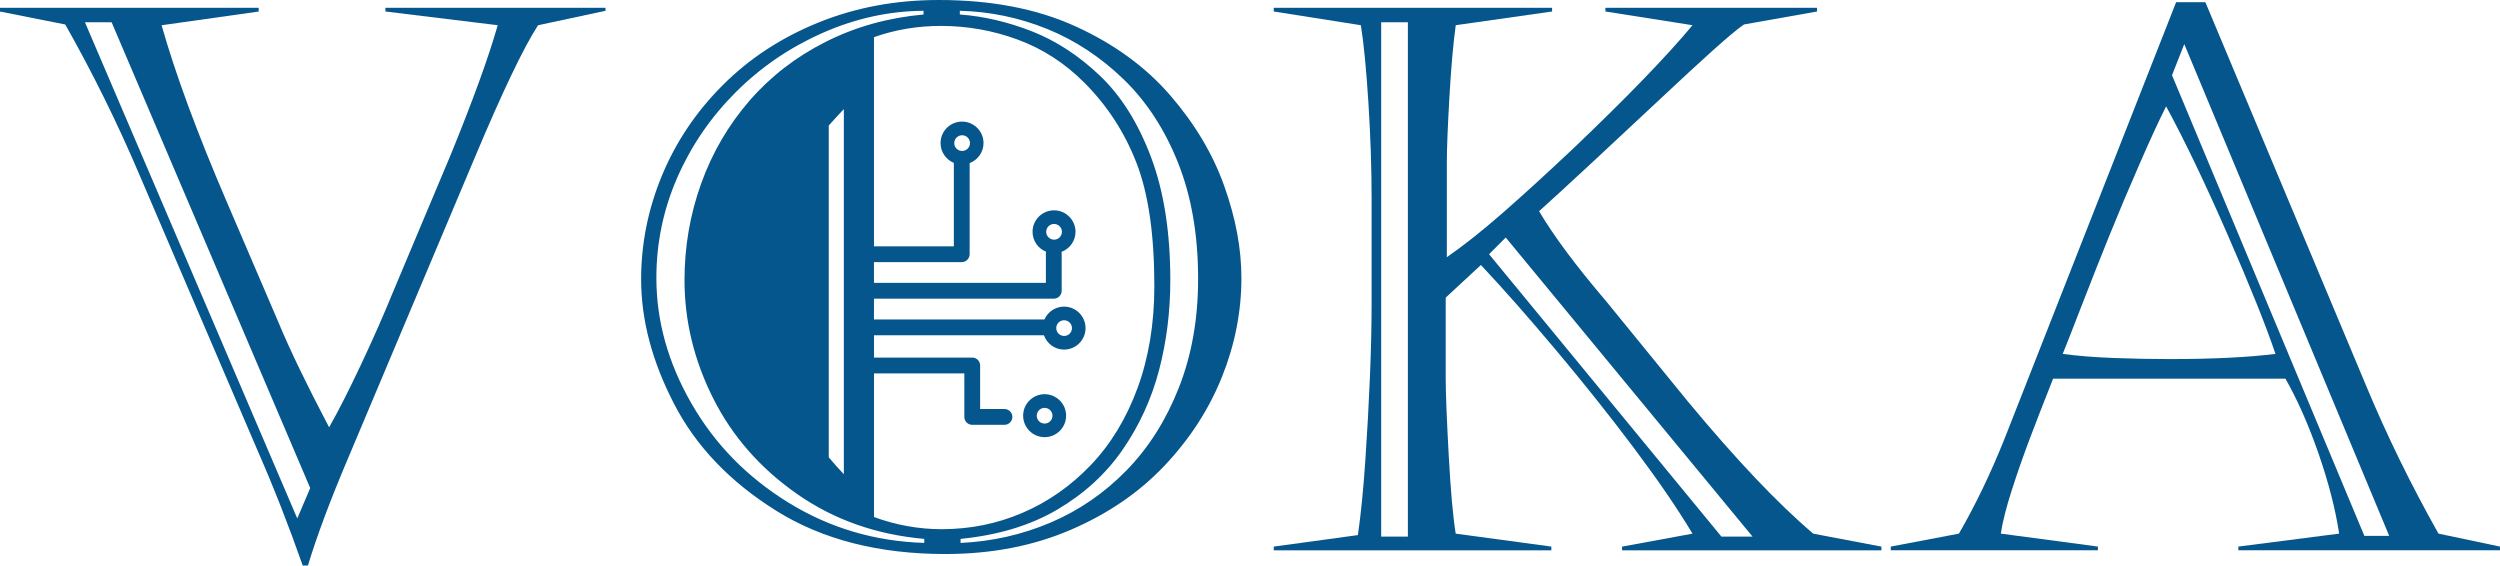 <?xml version="1.0" encoding="utf-8"?>
<!-- Generator: Adobe Illustrator 25.4.1, SVG Export Plug-In . SVG Version: 6.00 Build 0)  -->
<svg version="1.1" id="Layer_1" xmlns="http://www.w3.org/2000/svg" xmlns:xlink="http://www.w3.org/1999/xlink" x="0px" y="0px"
	 width="598.13px" height="135.31px" viewBox="0 0 598.13 135.31"
	 style="enable-background:new 0 0 598.13 135.31;" xml:space="preserve">
<style type="text/css">
	.st0{fill:#05568C;}
</style>
<g>
	<path class="st0" d="M249.93,104.59c2.83,0,5.14-2.3,5.14-5.14
		c0-2.83-2.3-5.14-5.14-5.14c-2.83,0-5.14,2.3-5.14,5.14
		C244.79,102.29,247.09,104.59,249.93,104.59z M249.93,97.58
		c1.03,0,1.88,0.84,1.88,1.88c0,1.03-0.84,1.88-1.88,1.88
		s-1.88-0.84-1.88-1.88C248.05,98.42,248.89,97.58,249.93,97.58z"/>
	<path class="st0" d="M92.22,2.75l26.86,3.28c-2.13,7.51-5.88,17.85-11.26,31.03
		L93.99,69.96c-2.19,5.38-4.74,11.17-7.67,17.38
		c-2.93,6.2-5.45,11.17-7.58,14.89
		c-5.38-10.23-9.43-18.62-12.15-25.18L54.27,48.33
		C47.18,31.84,41.98,17.74,38.66,6.04L61.89,2.76V1.87H0V2.76l15.61,3.1
		c6.56,11.58,12.47,23.55,17.73,35.91l28.19,65.79
		c3.84,8.75,7.48,18,10.9,27.75h1.24c2.19-7.21,5.41-15.81,9.66-25.8
		l30.15-71.55c6.68-15.9,11.76-26.54,15.25-31.92l16.14-3.46V1.87H92.21
		v0.88H92.22z M71.12,124.04L20.32,5.32h6.38L74.22,116.77L71.12,124.04z"/>
	<path class="st0" d="M403.87,96.11l-19.59-24.03
		c-7.21-8.45-12.56-15.63-16.05-21.55c2.96-2.66,7.3-6.65,13.03-11.97
		c5.73-5.32,11.05-10.28,15.96-14.89c4.91-4.61,9.1-8.48,12.59-11.62
		c3.49-3.13,5.97-5.2,7.45-6.2L434.73,2.75V1.86h-50.63V2.75l20.84,3.28
		c-6.15,7.39-15.58,17.14-28.28,29.26
		c-6.27,5.91-11.91,11.07-16.93,15.47
		c-5.02,4.4-9.55,7.99-13.57,10.77V38.65
		c0-3.19,0.21-8.36,0.62-15.51c0.41-7.15,0.92-12.86,1.51-17.11
		L371.34,2.75V1.86H304.75V2.75l20.84,3.28c0.71,4.43,1.31,10.68,1.82,18.75
		c0.5,8.07,0.75,15.62,0.75,22.65v25c0,5.32-0.13,11.23-0.4,17.73
		c-0.27,6.5-0.64,13.21-1.11,20.13c-0.47,6.91-1.06,12.83-1.77,17.73
		l-20.13,2.75v0.89h66.41v-0.89l-22.88-3.1
		c-0.65-3.96-1.21-10.27-1.68-18.93c-0.47-8.66-0.71-14.7-0.71-18.13
		V71.2l8.42-7.8c5.44,5.79,11.42,12.58,17.95,20.35
		c6.53,7.77,12.71,15.53,18.53,23.27c5.82,7.75,10.54,14.63,14.14,20.66
		l-16.85,3.1v0.89h62.06v-0.89l-16.31-3.1
		C425.44,120.58,415.45,110.06,403.87,96.11z M336.84,128.38h-6.39V5.32
		h6.39V128.38z M411.85,128.38l-55.59-67.56L360.25,56.83l59.05,71.55H411.85z"
		/>
	<path class="st0" d="M583.41,127.67c-6.62-11.76-12.41-23.61-17.38-35.55
		L527.64,0.53h-7l-41.05,104.44c-3.31,8.28-6.95,15.84-10.91,22.7
		l-16.31,3.1v0.89h49.56v-0.89l-23.23-3.1
		c0.41-2.78,1.29-6.24,2.62-10.38s2.72-8.13,4.17-11.97
		s3.35-8.75,5.72-14.72h55.59c2.9,5.09,5.54,11.07,7.93,17.96
		c2.39,6.89,4.03,13.25,4.92,19.11l-24.12,3.1v0.89h62.6v-0.89
		L583.41,127.67z M518.95,85.91c-4.2,0-8.62-0.09-13.25-0.26
		c-4.64-0.18-8.71-0.5-12.19-0.98c0.77-1.89,2.31-5.81,4.61-11.75
		s4.52-11.54,6.65-16.8c2.13-5.26,4.51-10.91,7.14-16.93
		c2.63-6.03,4.74-10.61,6.34-13.74c4.43,8.16,9.34,18.4,14.72,30.72
		c5.38,12.32,9.19,21.83,11.44,28.5
		C537.78,85.5,529.29,85.91,518.95,85.91z M565.68,128.21L519.66,18
		l2.93-7.45l49.03,117.65h-5.94V128.21z"/>
	<path class="st0" d="M279.96,22.79c-5.88-6.8-13.43-12.29-22.65-16.49
		C248.09,2.1,237.18,0,224.59,0c-10.34,0-19.95,1.8-28.82,5.41
		c-8.87,3.6-16.48,8.58-22.83,14.94
		c-6.36,6.35-11.2,13.55-14.54,21.59s-5.01,16.34-5.01,24.91
		c0,9.7,2.63,19.63,7.89,29.79c5.26,10.17,13.42,18.69,24.47,25.58
		c11.05,6.89,24.53,10.33,40.43,10.33c10.99,0,20.97-1.92,29.92-5.76
		c8.95-3.84,16.46-8.97,22.52-15.39c6.06-6.41,10.64-13.49,13.74-21.23
		c3.1-7.74,4.65-15.63,4.65-23.67c0-7.04-1.38-14.38-4.12-22.03
		C290.16,36.81,285.84,29.58,279.96,22.79z M221.14,129.89
		c-11.82-0.36-22.67-3.57-32.54-9.66s-17.6-13.99-23.18-23.72
		c-5.59-9.72-8.38-19.73-8.38-30.01c0-8.39,1.67-16.4,5.01-24.03
		s7.99-14.42,13.96-20.39s12.88-10.7,20.75-14.18
		c7.86-3.49,15.93-5.26,24.2-5.32v0.89
		c-8.51,0.77-16.33,2.96-23.45,6.56
		c-7.12,3.6-13.2,8.3-18.22,14.1
		c-5.02,5.79-8.87,12.38-11.53,19.77s-3.99,15.1-3.99,23.14
		c0,9.75,2.29,19.18,6.87,28.28s11.27,16.73,20.08,22.88
		s18.94,9.72,30.41,10.73v0.96H221.14z M201.89,26.1v87.36
		c-1.21-1.28-2.41-2.62-3.61-4.04V30.03
		C199.48,28.69,200.68,27.38,201.89,26.1z M225.3,126.61
		c-5.51,0-10.9-0.98-16.19-2.9V89.33h21.61v10.42
		c0,1.04,0.84,1.89,1.89,1.89h7.71c1.04,0,1.89-0.84,1.89-1.89
		c0-1.04-0.84-1.89-1.89-1.89h-5.82V87.44c0-1.04-0.84-1.89-1.89-1.89
		h-23.5v-5.34h40.65c0.71,1.99,2.59,3.43,4.82,3.43
		c2.83,0,5.14-2.3,5.14-5.14c0-2.83-2.3-5.14-5.14-5.14
		c-2.1,0-3.9,1.27-4.7,3.07h-40.78v-4.97h43.02
		c1.04,0,1.89-0.84,1.89-1.89v-8.94c0-0.13-0.01-0.25-0.04-0.37
		c1.95-0.73,3.35-2.6,3.35-4.8c0-2.83-2.3-5.14-5.14-5.14
		c-2.83,0-5.14,2.3-5.14,5.14c0,2.16,1.34,4.01,3.24,4.76
		c-0.03,0.13-0.05,0.27-0.05,0.4v7.06h-41.13v-4.97h21
		c1.04,0,1.89-0.84,1.89-1.89V39.02c1.94-0.74,3.32-2.6,3.32-4.79
		c0-2.83-2.3-5.14-5.14-5.14s-5.14,2.3-5.14,5.14
		c0,2.14,1.32,3.97,3.18,4.75v19.96h-19.11V8.89
		c5.08-1.79,10.41-2.69,16.01-2.69c6.32,0,12.46,1.09,18.4,3.28
		s11.25,5.62,15.91,10.29c5.5,5.5,9.66,11.91,12.5,19.24
		c2.84,7.33,4.26,17.14,4.26,29.43c0,8.99-1.35,17.13-4.03,24.43
		c-2.69,7.3-6.43,13.45-11.22,18.44c-4.79,5-10.23,8.79-16.31,11.39
		C238.54,125.31,232.1,126.61,225.3,126.61z M252.71,78.5
		c0-1.03,0.84-1.88,1.88-1.88c1.03,0,1.88,0.84,1.88,1.88
		c0,1.03-0.84,1.88-1.88,1.88C253.56,80.37,252.71,79.53,252.71,78.5z
		 M252.19,57.34c-1.03,0-1.88-0.84-1.88-1.88s0.84-1.88,1.88-1.88
		c1.03,0,1.88,0.84,1.88,1.88S253.23,57.34,252.19,57.34z M230.19,36.12
		c-1.03,0-1.88-0.84-1.88-1.88s0.84-1.88,1.88-1.88
		s1.88,0.84,1.88,1.88S231.22,36.12,230.19,36.12z M282.05,92.74
		c-3.07,7.8-7.26,14.41-12.55,19.82s-11.33,9.56-18.13,12.46
		c-6.8,2.9-13.98,4.52-21.55,4.88v-0.97
		c8.98-0.89,16.7-3.22,23.14-7.01c6.44-3.78,11.66-8.57,15.65-14.36
		c3.99-5.79,6.89-12.12,8.69-18.97C279.1,81.73,280,74.55,280,67.04
		c0-11.47-1.54-21.28-4.61-29.43c-3.07-8.16-7.14-14.65-12.19-19.46
		c-5.05-4.82-10.48-8.36-16.27-10.64
		c-5.79-2.27-11.56-3.62-17.29-4.04V2.58
		c7.21,0.18,14.17,1.63,20.88,4.34c6.71,2.72,12.81,6.74,18.31,12.06
		c5.5,5.32,9.84,11.98,13.03,19.99s4.79,17.24,4.79,27.71
		C286.66,76.25,285.12,84.94,282.05,92.74z"/>
</g>
</svg>
